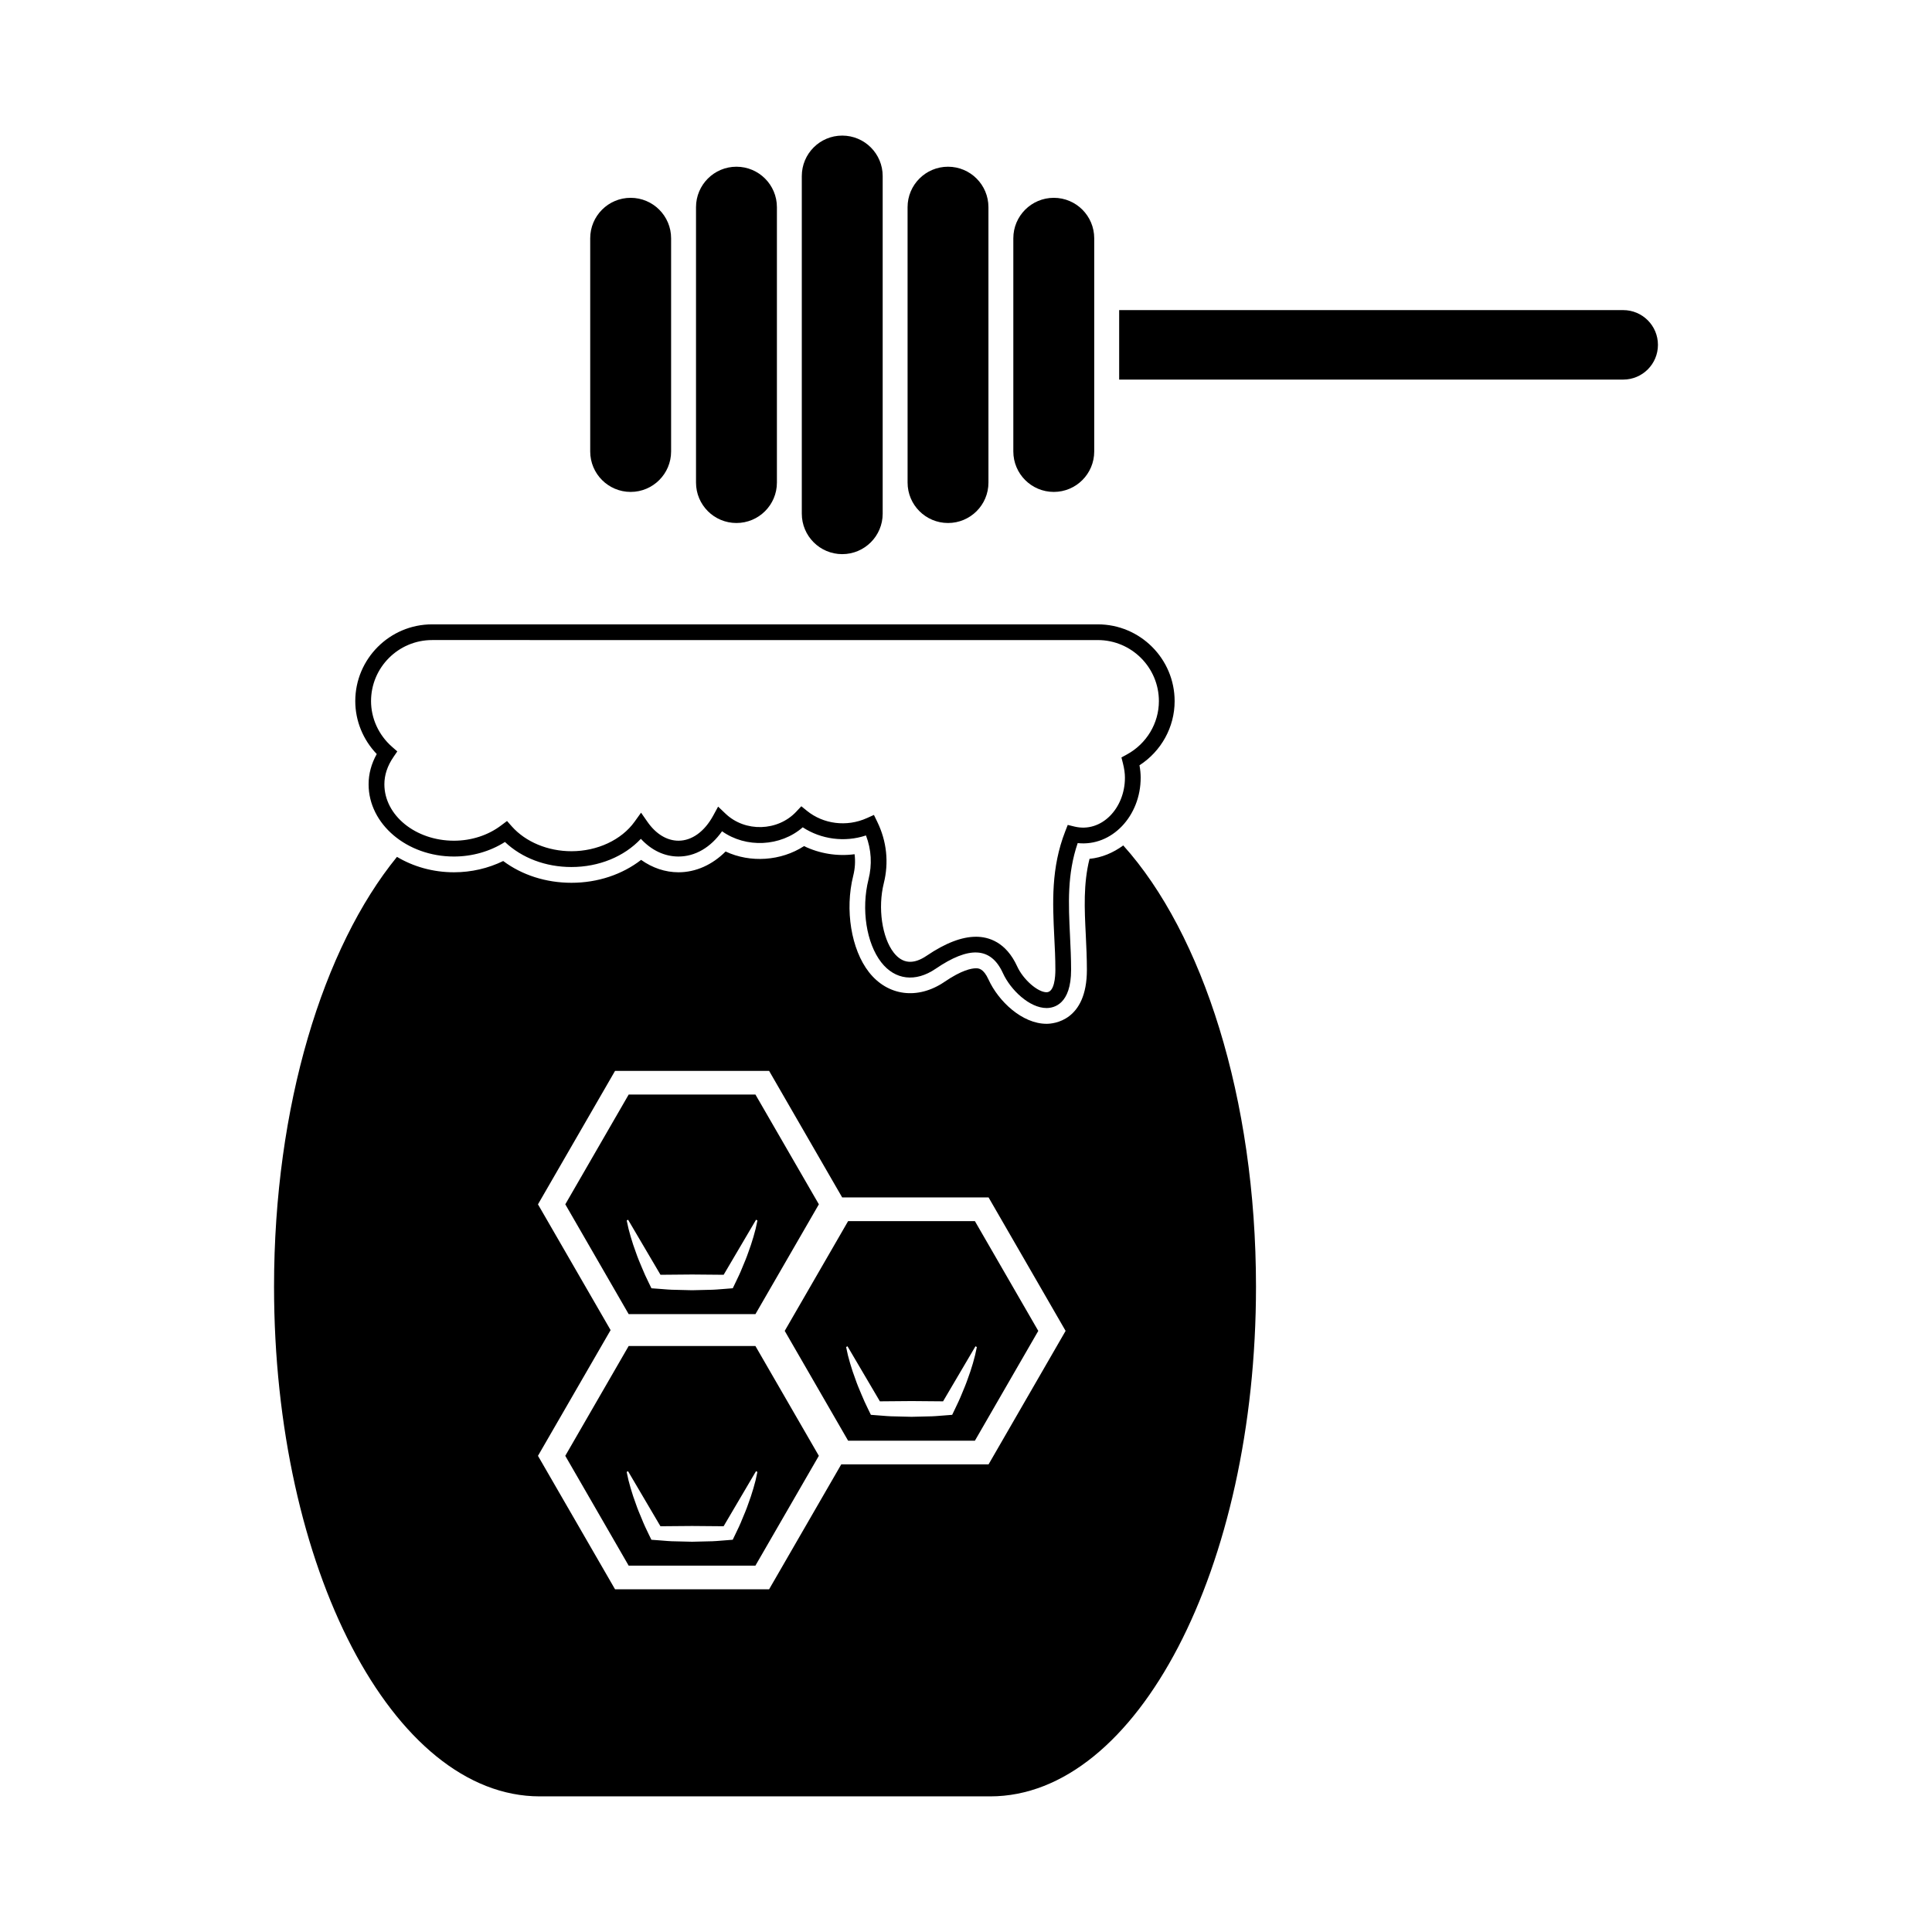<?xml version="1.0" encoding="UTF-8"?>
<!-- Uploaded to: SVG Repo, www.svgrepo.com, Generator: SVG Repo Mixer Tools -->
<svg fill="#000000" width="800px" height="800px" version="1.1" viewBox="144 144 512 512" xmlns="http://www.w3.org/2000/svg">
 <g>
  <path d="m421.35 411.14c-4.527 0-9.543-4.805-11.574-9.266-3.215-7.039-9.062-7.113-17.805-1.152-5.375 3.664-10.785 2.961-14.41-1.672-3.969-5.082-5.367-14.117-3.406-21.961 0.996-3.981 0.777-7.91-0.664-11.688-5.668 1.891-11.934 1.012-16.758-2.156-5.875 5.133-15.027 5.566-21.383 1.047-3.004 4.289-7.109 6.695-11.543 6.695-3.691 0-7.16-1.641-9.969-4.691-4.43 4.719-11.117 7.473-18.41 7.473-6.832 0-13.148-2.402-17.613-6.637-3.918 2.492-8.645 3.856-13.516 3.856-12.469 0-22.617-8.59-22.617-19.141 0-2.766 0.727-5.453 2.16-8.02-3.637-3.789-5.691-8.805-5.691-14.02 0-11.219 9.133-20.348 20.359-20.348h176.42c11.23 0 20.359 9.133 20.359 20.348 0 6.879-3.531 13.262-9.316 17.004 0.211 1.152 0.316 2.227 0.316 3.293 0 10.117-7.613 18.293-16.691 17.324-2.828 8.281-2.438 16.191-2.035 24.531 0.141 2.992 0.289 5.992 0.289 9.043 0.004 9.148-4.547 10.137-6.5 10.137zm-18.727-18.895c3.352 0 7.981 1.371 10.953 7.883 1.57 3.445 5.422 6.828 7.773 6.828 2.102 0 2.336-4.168 2.336-5.953 0-2.984-0.145-5.926-0.297-8.836-0.43-8.922-0.875-18.156 2.91-27.852l0.664-1.703 1.773 0.434c7.106 1.738 13.383-4.781 13.383-12.941 0-1.168-0.168-2.379-0.527-3.805l-0.398-1.57 1.426-0.777c5.238-2.852 8.5-8.273 8.5-14.152 0-8.922-7.262-16.176-16.184-16.176l-176.42-0.004c-8.922 0-16.184 7.254-16.184 16.176 0 4.602 2.031 9.012 5.562 12.113l1.395 1.219-1.043 1.527c-1.578 2.312-2.379 4.727-2.379 7.184 0 8.246 8.277 14.957 18.438 14.957 4.613 0 9.062-1.438 12.52-4.066l1.543-1.16 1.281 1.445c3.652 4.109 9.547 6.566 15.785 6.566 6.856 0 13.27-2.992 16.73-7.812l1.727-2.402 1.684 2.418c2.254 3.238 5.176 5.008 8.238 5.008 3.547 0 6.891-2.418 9.191-6.641l1.305-2.394 1.977 1.879c5.176 4.938 13.844 4.691 18.742-0.551l1.328-1.422 1.512 1.223c4.301 3.477 10.484 4.348 15.879 1.91l1.855-0.832 0.887 1.824c2.508 5.152 3.102 10.785 1.723 16.293-1.613 6.469-0.48 14.375 2.644 18.379 2.328 2.973 5.25 3.188 8.766 0.785 4.887-3.309 9.254-5 13-5z"/>
  <path d="m344.2 492.26 16.809-29.102-16.809-29.09h-33.594l-16.797 29.09 16.797 29.102zm-33.754-25.023 8.59 14.594 8.375-0.074 8.363 0.074 8.59-14.594 0.363 0.207c-0.281 1.492-0.637 2.934-1.059 4.336-0.414 1.406-0.867 2.801-1.375 4.144-0.465 1.379-1.039 2.707-1.594 4.035-0.527 1.344-1.148 2.625-1.773 3.914l-0.734 1.527-2.211 0.176c-1.43 0.117-2.856 0.242-4.281 0.246l-4.289 0.105-4.293-0.109c-1.426 0-2.852-0.137-4.289-0.25l-2.191-0.16-0.746-1.531c-0.629-1.289-1.246-2.59-1.773-3.918-0.559-1.328-1.125-2.648-1.594-4.031-0.516-1.355-0.957-2.742-1.379-4.152-0.422-1.402-0.777-2.848-1.062-4.332z"/>
  <path d="m368.76 467.61-16.801 29.09 16.801 29.102h33.598l16.797-29.102-16.797-29.09zm34.117 33.371c-0.289 1.492-0.637 2.938-1.055 4.336-0.418 1.406-0.867 2.801-1.379 4.152-0.473 1.375-1.039 2.699-1.594 4.031-0.535 1.344-1.16 2.625-1.777 3.914l-0.734 1.531-2.207 0.172c-1.43 0.117-2.863 0.242-4.293 0.246l-4.281 0.105-4.293-0.109c-1.422 0-2.848-0.133-4.277-0.246l-2.195-0.168-0.746-1.531c-0.625-1.289-1.238-2.59-1.773-3.918-0.559-1.328-1.129-2.648-1.594-4.031-0.516-1.355-0.969-2.742-1.387-4.152-0.422-1.395-0.777-2.848-1.062-4.332l0.363-0.203 8.586 14.594 8.375-0.07 8.367 0.07 8.59-14.594z"/>
  <path d="m310.6 500.71-16.797 29.094 16.797 29.102h33.594l16.809-29.102-16.809-29.094zm34.117 33.371c-0.281 1.496-0.637 2.938-1.059 4.344-0.414 1.406-0.867 2.797-1.375 4.144-0.465 1.379-1.039 2.699-1.594 4.031-0.527 1.355-1.148 2.629-1.773 3.918l-0.734 1.527-2.211 0.176c-1.43 0.117-2.856 0.246-4.281 0.25l-4.289 0.105-4.293-0.105c-1.426 0-2.852-0.145-4.289-0.258l-2.191-0.16-0.746-1.531c-0.629-1.289-1.246-2.59-1.773-3.926-0.559-1.328-1.125-2.648-1.594-4.031-0.516-1.355-0.957-2.742-1.379-4.152-0.422-1.395-0.777-2.848-1.062-4.332l0.359-0.203 8.59 14.594 8.375-0.07 8.363 0.07 8.59-14.594z"/>
  <path d="m441.67 368.05c-2.625 1.918-5.637 3.231-8.934 3.551-1.656 6.613-1.34 13.234-0.992 20.164 0.145 3.055 0.293 6.125 0.293 9.25 0 13.613-8.902 14.305-10.68 14.305-6.519 0-12.781-6.031-15.375-11.703-1.367-3.008-2.66-3.008-3.352-3.008-1.148 0-3.742 0.465-8.293 3.566-7.16 4.883-15.133 3.75-20.062-2.551-4.707-6.019-6.414-16.531-4.16-25.543 0.48-1.918 0.598-3.824 0.359-5.703-4.57 0.613-9.301-0.16-13.402-2.152-6.051 3.945-14.211 4.519-20.781 1.43-3.508 3.516-7.883 5.508-12.469 5.508-3.523 0-6.926-1.152-9.922-3.285-4.992 3.875-11.508 6.07-18.461 6.07-6.766 0-13.113-2.055-18.086-5.769-3.981 1.941-8.457 2.984-13.039 2.984-5.602 0-10.809-1.516-15.113-4.086-19.582 23.992-32.578 66.02-32.578 113.89 0 74.609 31.527 135.09 70.422 135.09h119.38c38.895 0 70.426-60.48 70.426-135.09-0.008-49.945-14.16-93.543-35.18-116.92zm-35.688 164.02h-39.039l-19.121 33.109h-40.828l-20.426-35.367 19.246-33.32-19.246-33.328 20.426-35.367h40.828l19.363 33.535h38.797l20.414 35.367z"/>
  <path d="m321.85 263.64c0 5.918-4.801 10.723-10.723 10.723-5.914 0-10.715-4.801-10.715-10.723v-56.492c0-5.918 4.801-10.723 10.715-10.723 5.918 0 10.723 4.801 10.723 10.723z"/>
  <path d="m349.89 271.89c0 5.918-4.801 10.711-10.727 10.711-5.918 0-10.711-4.793-10.711-10.711v-72.984c0-5.918 4.793-10.723 10.711-10.723 5.926 0 10.727 4.801 10.727 10.723z"/>
  <path d="m377.92 280.13c0 5.914-4.797 10.723-10.723 10.723-5.918 0-10.711-4.805-10.711-10.723v-89.473c0-5.918 4.793-10.723 10.711-10.723 5.926 0 10.723 4.801 10.723 10.723z"/>
  <path d="m433.98 263.64c0 5.918-4.793 10.723-10.711 10.723-5.926 0-10.727-4.801-10.727-10.723v-56.492c0-5.918 4.801-10.723 10.727-10.723 5.918 0 10.711 4.801 10.711 10.723z"/>
  <path d="m405.95 271.89c0 5.918-4.793 10.711-10.715 10.711-5.918 0-10.715-4.793-10.715-10.711l-0.004-72.984c0-5.918 4.797-10.723 10.715-10.723 5.926 0 10.715 4.801 10.715 10.723z"/>
  <path d="m440.59 226.18h133.57c5.09 0 9.211 4.121 9.211 9.211 0 5.09-4.121 9.203-9.211 9.203h-133.57z"/>
 </g>
</svg>